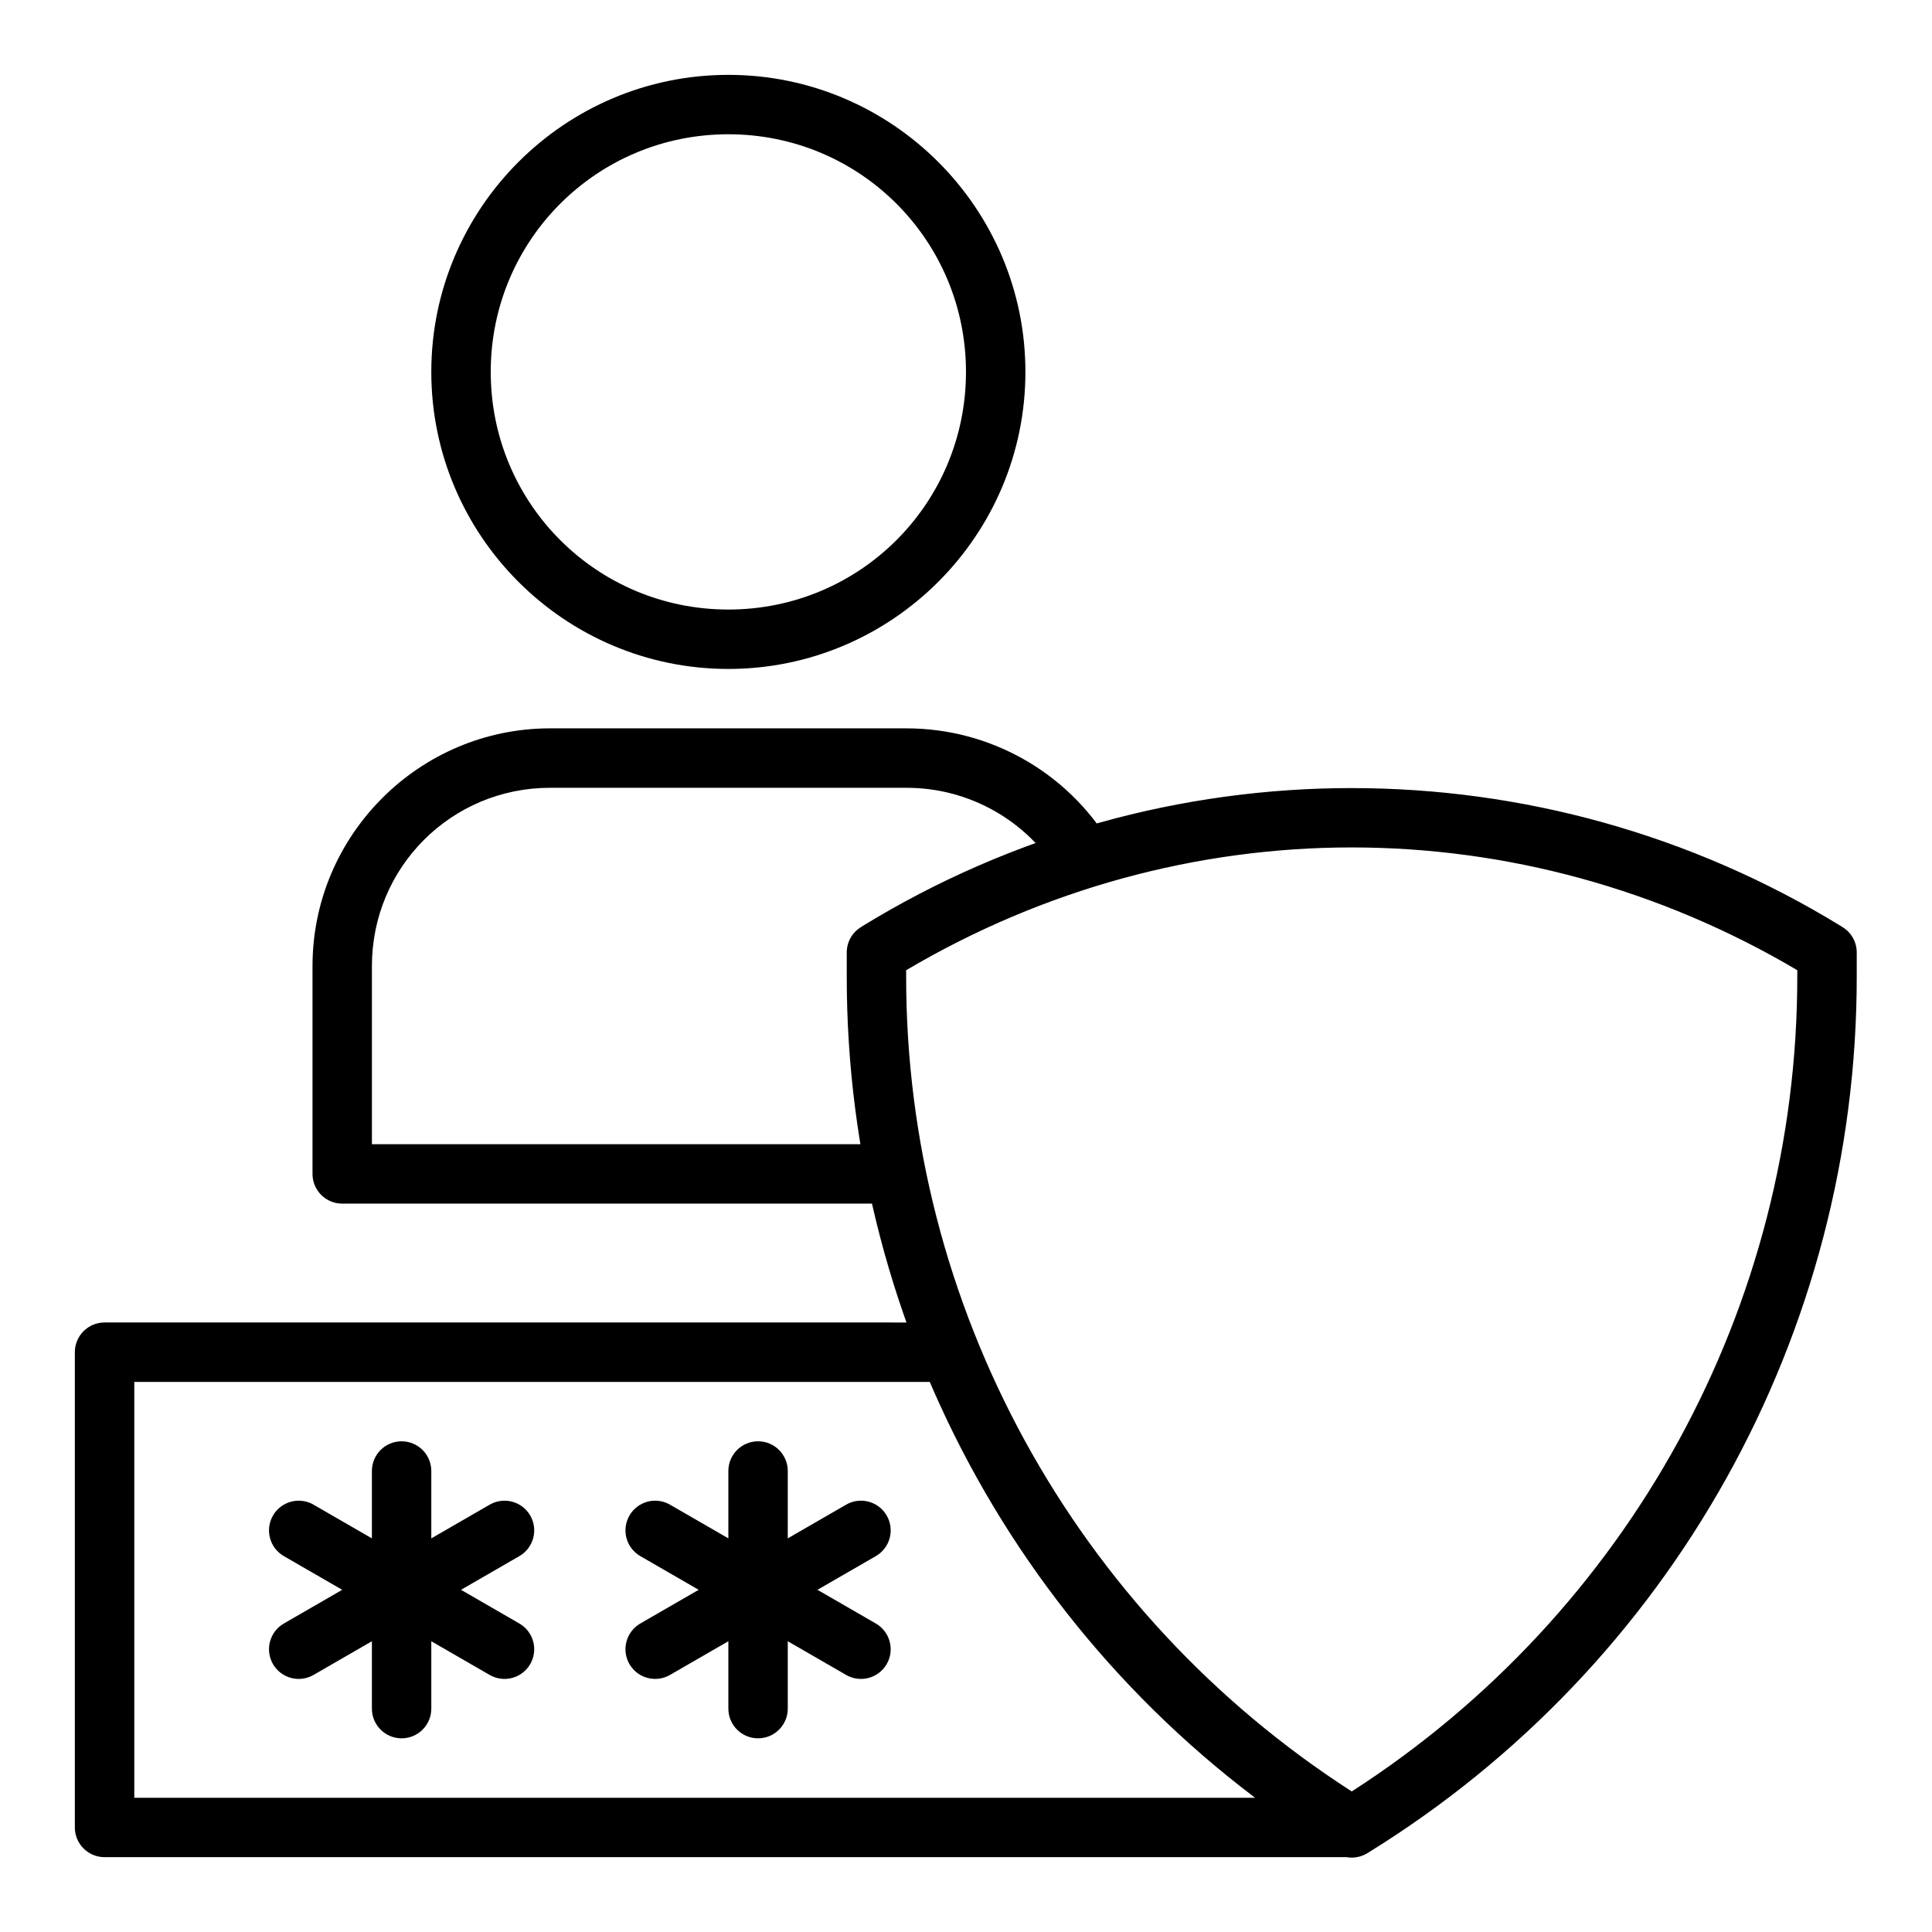 <?xml version="1.0" encoding="UTF-8"?>
<!-- The Best Svg Icon site in the world: iconSvg.co, Visit us! https://iconsvg.co -->
<svg fill="#000000" width="800px" height="800px" version="1.1" viewBox="144 144 512 512" xmlns="http://www.w3.org/2000/svg">
 <path d="m317.68 541.7c-2.832-0.02-5.453 1.484-6.871 3.934-1.043 1.809-1.328 3.957-0.785 5.977 0.539 2.016 1.859 3.734 3.668 4.777l54.535 31.484 0.004 0.004c1.805 1.043 3.953 1.328 5.973 0.789 2.016-0.539 3.738-1.855 4.781-3.664 1.047-1.809 1.328-3.957 0.789-5.977-0.543-2.016-1.863-3.738-3.672-4.781l-54.543-31.488c-1.18-0.684-2.516-1.047-3.879-1.055zm54.59 0h-0.004c-1.414-0.02-2.809 0.344-4.039 1.055l-54.535 31.488c-1.809 1.043-3.129 2.762-3.668 4.781-0.543 2.016-0.258 4.168 0.785 5.977 2.176 3.758 6.988 5.047 10.75 2.871l54.543-31.484c1.809-1.043 3.129-2.762 3.672-4.781 0.539-2.016 0.258-4.164-0.789-5.973-1.387-2.406-3.941-3.898-6.719-3.934zm-27.371-15.742c-4.348 0-7.875 3.523-7.875 7.867v62.98c0 4.348 3.527 7.871 7.875 7.867 4.344 0 7.863-3.523 7.867-7.867v-62.98c-0.004-4.344-3.523-7.863-7.867-7.867zm157.16 94.465c-4.348 0-7.871 3.527-7.871 7.875 0.004 4.344 3.527 7.867 7.875 7.867h0.273c2.09 0 4.09-0.828 5.57-2.305 1.477-1.477 2.305-3.481 2.305-5.57-0.004-4.348-3.527-7.867-7.875-7.867zm-330.35-125.95c-2.09-0.004-4.09 0.828-5.566 2.305-1.48 1.477-2.309 3.481-2.309 5.566v125.95c0 2.09 0.828 4.094 2.309 5.57 1.477 1.477 3.477 2.305 5.566 2.305h330.35c2.086 0 4.09-0.828 5.566-2.305 1.477-1.477 2.305-3.481 2.305-5.57 0-4.348-3.527-7.867-7.871-7.867h-322.47v-110.21h216.08c4.344 0 7.871-3.523 7.871-7.871 0-2.086-0.828-4.09-2.305-5.566-1.477-1.477-3.481-2.309-5.566-2.305zm51.504 47.23c-2.832-0.02-5.453 1.484-6.871 3.934-1.043 1.809-1.328 3.957-0.785 5.977 0.539 2.016 1.859 3.734 3.668 4.777l54.535 31.484 0.004 0.004c1.805 1.043 3.953 1.328 5.973 0.789 2.016-0.539 3.738-1.855 4.781-3.664 1.047-1.809 1.328-3.957 0.789-5.977-0.543-2.016-1.859-3.738-3.672-4.781l-54.543-31.488h0.004c-1.184-0.684-2.519-1.047-3.883-1.055zm54.59 0c-1.418-0.02-2.812 0.344-4.039 1.055l-54.535 31.488h-0.004c-1.809 1.043-3.129 2.762-3.668 4.781-0.543 2.016-0.258 4.168 0.785 5.977 2.176 3.758 6.988 5.047 10.75 2.871l54.543-31.484c1.809-1.043 3.129-2.762 3.672-4.781 0.539-2.016 0.258-4.164-0.789-5.973-1.387-2.406-3.941-3.898-6.715-3.934zm-27.371-15.742c-4.348 0-7.871 3.523-7.875 7.867v62.98c0.004 4.348 3.527 7.871 7.875 7.867 4.344 0 7.867-3.523 7.867-7.867v-62.98c0-4.344-3.523-7.863-7.867-7.867zm251.79-173.11c-44.984 0-89.969 12.215-129.77 36.648l-0.16 0.117-0.004 0.004c-2.41 1.414-3.891 4-3.891 6.793v6.137c-0.133 94.785 48.988 182.86 129.7 232.57 1.242 0.762 2.668 1.168 4.125 1.164 1.461 0.004 2.891-0.402 4.133-1.164 80.707-49.707 129.82-137.79 129.7-232.57v-6.137c0-2.797-1.48-5.379-3.894-6.793l-0.168-0.117c-39.797-24.434-84.781-36.648-129.77-36.648zm0 15.73c40.859 0 81.637 10.996 118.08 32.535v1.406h-0.004v0.012c0.117 87.633-44.578 168.93-118.07 216.22-73.5-47.297-118.21-128.59-118.09-216.22v-0.012-1.398c36.445-21.543 77.219-32.543 118.08-32.543zm-212.43-31.559c-34.688 0-62.973 28.293-62.973 62.98v55.102l-0.004-0.004c0 4.348 3.523 7.871 7.867 7.875h141.7c2.086 0 4.09-0.828 5.566-2.305 1.477-1.477 2.305-3.481 2.305-5.57 0-4.344-3.527-7.867-7.871-7.867h-133.82v-47.23c0-26.18 21.051-47.23 47.23-47.23h94.465c16.516 0 31.805 8.602 40.375 22.723v-0.004c2.258 3.715 7.102 4.898 10.816 2.641 1.785-1.082 3.066-2.832 3.562-4.859 0.496-2.027 0.164-4.168-0.918-5.953-11.414-18.801-31.84-30.297-53.832-30.297zm47.23-173.18c-43.383 0-78.723 35.34-78.723 78.723s35.34 78.715 78.723 78.715c43.383 0 78.723-35.332 78.723-78.715s-35.34-78.723-78.723-78.723zm0 15.742c34.875 0 62.973 28.105 62.973 62.98s-28.102 62.973-62.973 62.973c-34.875 0-62.973-28.102-62.973-62.973 0-34.875 28.102-62.98 62.973-62.98z"/>
</svg>